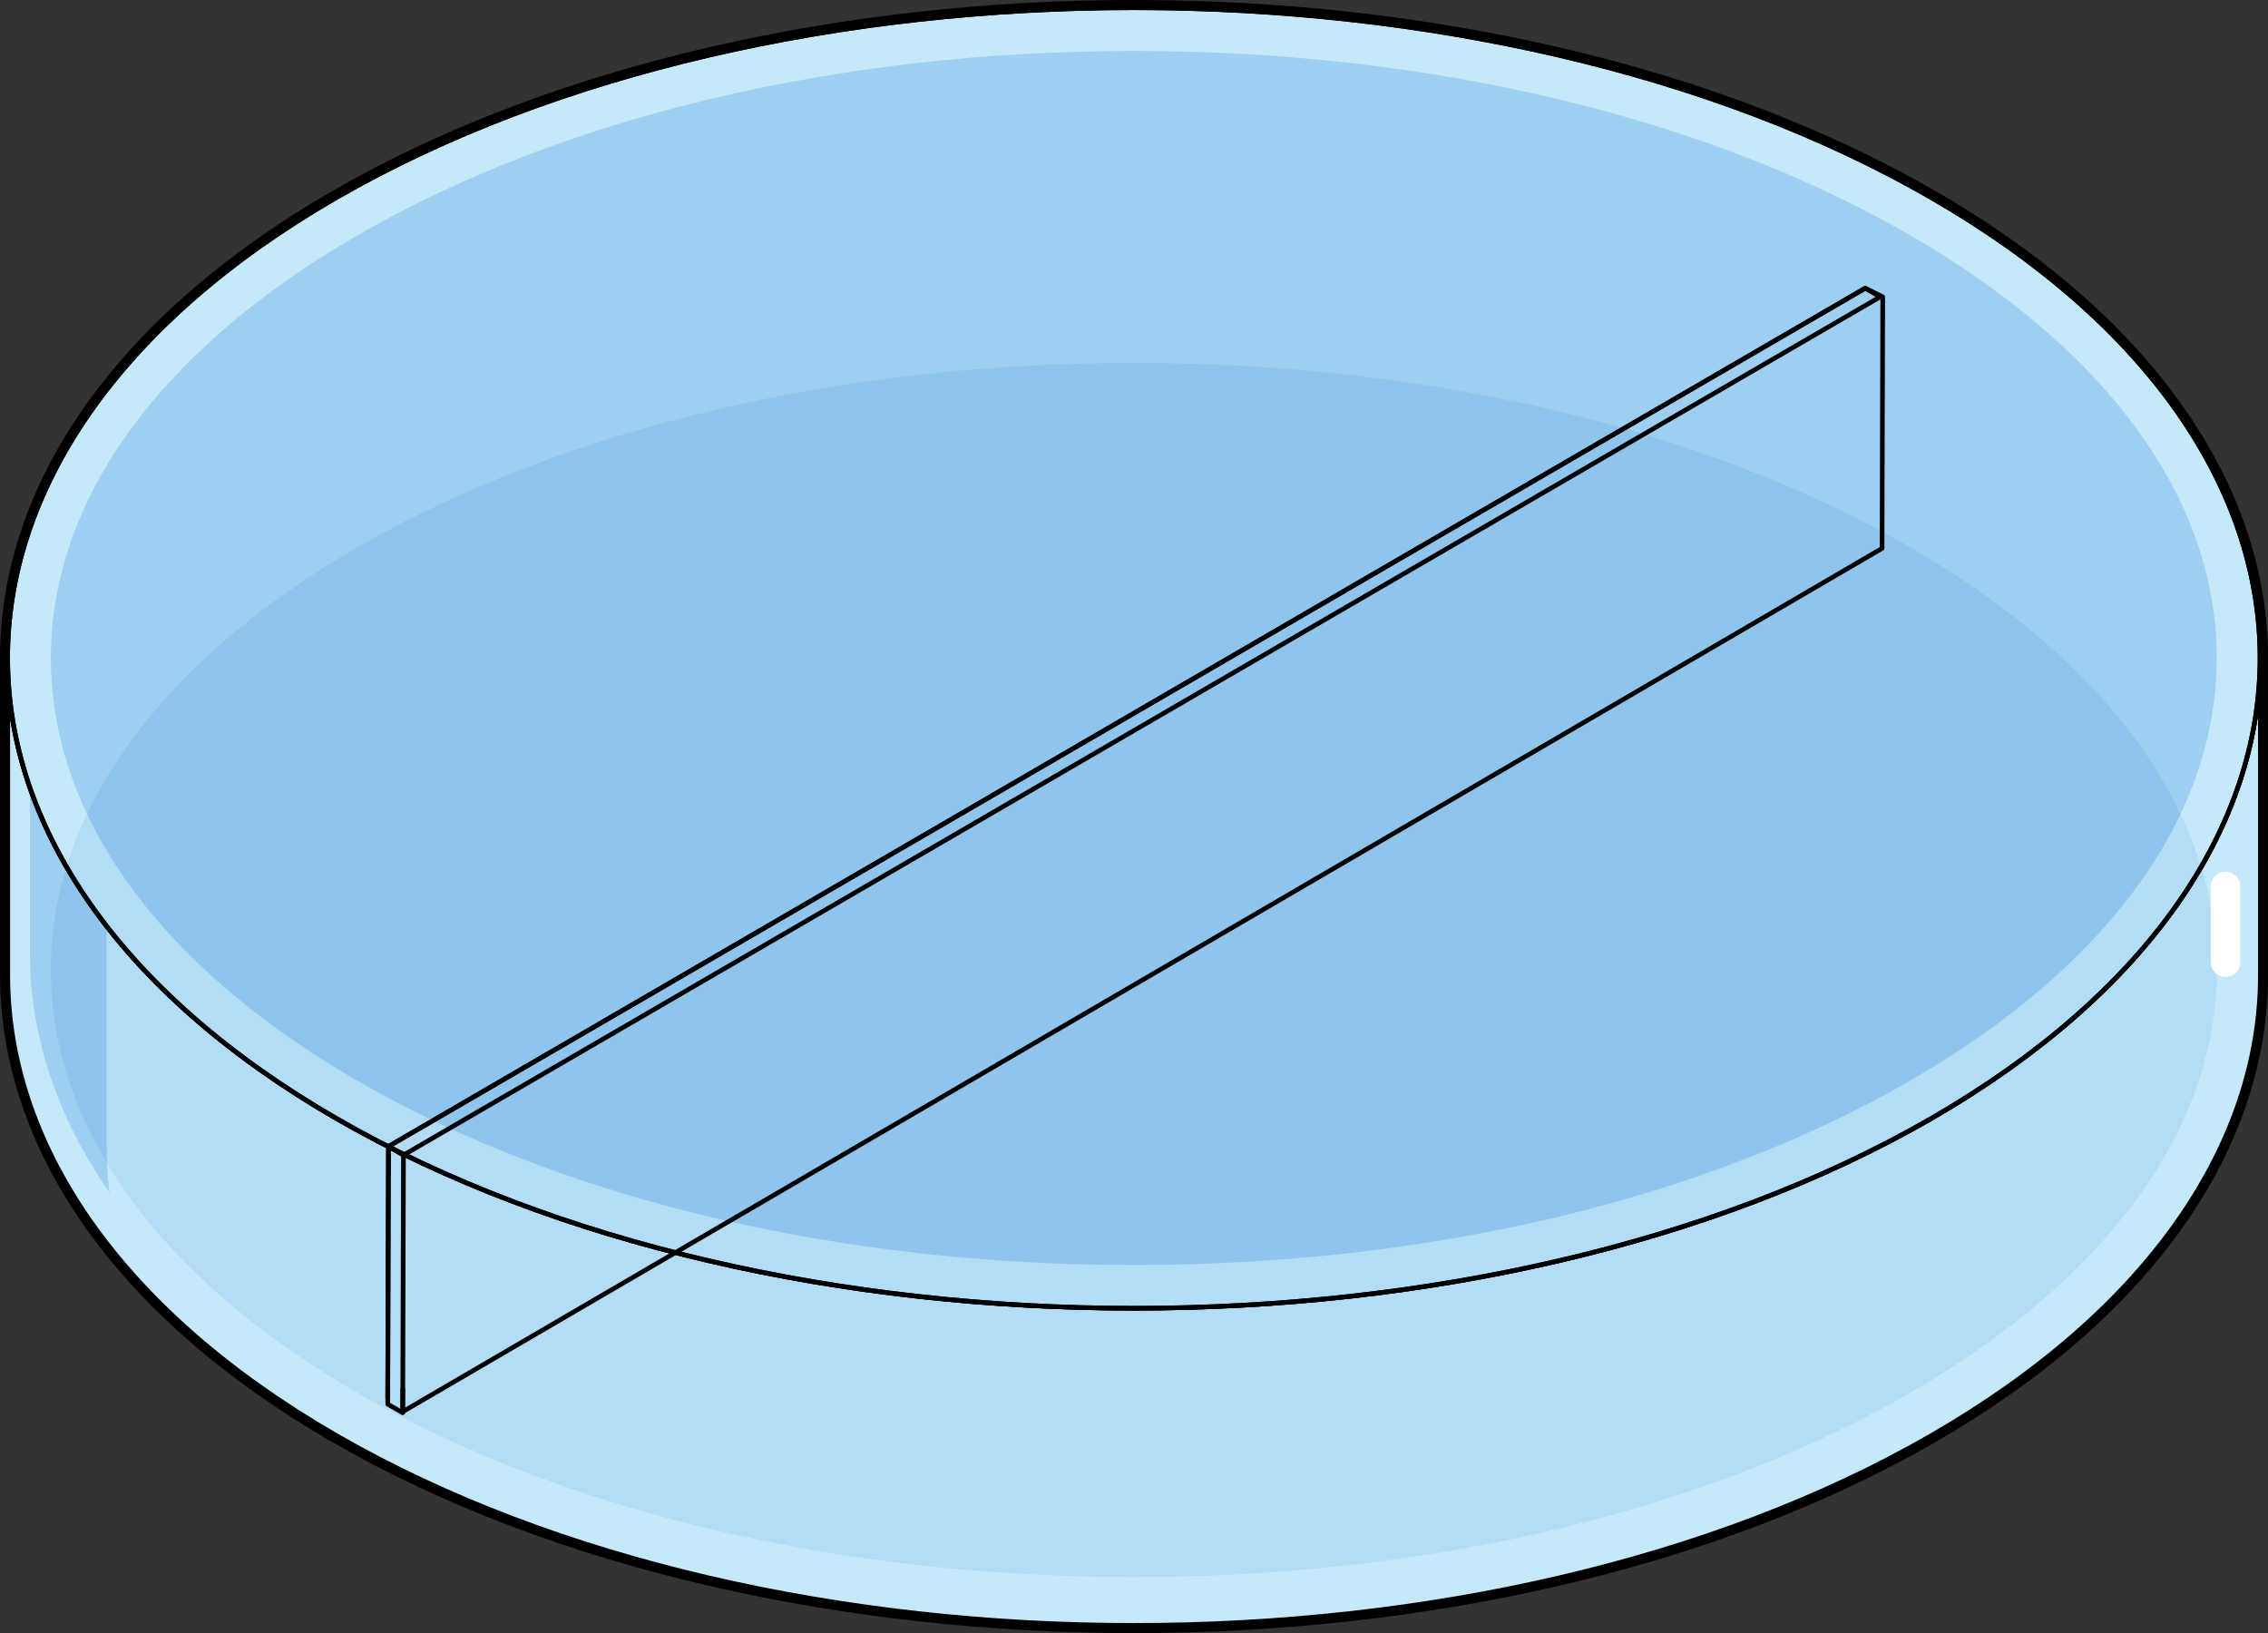 <?xml version="1.0" encoding="utf-8"?>
<!-- Generator: Adobe Illustrator 24.1.2, SVG Export Plug-In . SVG Version: 6.00 Build 0)  -->
<svg version="1.1" id="Layer_1" xmlns="http://www.w3.org/2000/svg" xmlns:xlink="http://www.w3.org/1999/xlink" x="0px" y="0px"
	 width="367.52px" height="264.63px" viewBox="0 0 367.52 264.63" enable-background="new 0 0 367.52 264.63" xml:space="preserve">
<rect x="0" y="0" width="367.52" height="264.63" fill="#333333" stroke="none"/>
<g>
	<path fill="none" stroke="#000000" stroke-width="2.5" stroke-linecap="round" stroke-linejoin="round" stroke-miterlimit="10" d="
		M354.54,69.27c-8.84-13.62-22.7-26.37-41.58-37.26C241.87-9,125.61-9,54.51,32.01C18.61,52.73,0.87,80.15,1.26,107.5V158
		c0,27.1,17.77,54.15,53.26,74.63c71.09,41,187.35,41,258.44,0c35.5-20.48,53.32-47.53,53.32-74.58v-51.4
		C366.27,93.97,362.36,81.29,354.54,69.27z"/>
	
		<path fill="#C6E9FA" stroke="#000000" stroke-width="0.75" stroke-linecap="round" stroke-linejoin="round" stroke-miterlimit="10" d="
		M312.95,32.01C241.87-9,125.61-9,54.51,32.01C19.03,52.6,1.26,79.61,1.26,106.65V158c0,27.1,17.77,54.15,53.26,74.63
		c71.09,41,187.35,41,258.44,0c35.5-20.48,53.32-47.53,53.32-74.58v-51.4l0,0C366.27,79.61,348.46,52.54,312.95,32.01z"/>
	<path opacity="0.2" fill="#006AD1" enable-background="new    " d="M17.28,135.41c0-5.58,0.78-11.16,2.33-16.68H4.85v35.76
		c0,13.2,4.3,26.38,12.9,38.77c-0.31-2.51-0.47-5.01-0.47-7.52V135.41z"/>
	
		<path fill="#C6E9FA" stroke="#000000" stroke-width="0.75" stroke-linecap="round" stroke-linejoin="round" stroke-miterlimit="10" d="
		M312.95,181.24c-71.09,41-187.35,41-258.44,0c-71.03-41.02-71.03-108.23,0-149.23C125.61-9,241.87-9,312.95,32.01
		C383.99,73.01,383.99,140.22,312.95,181.24z"/>
	
		<path fill="#C6E9FA" stroke="#000000" stroke-width="0.75" stroke-linecap="round" stroke-linejoin="round" stroke-miterlimit="10" d="
		M312.95,181.24c-71.09,41-187.35,41-258.44,0c-71.03-41.02-71.03-108.23,0-149.23C125.61-9,241.87-9,312.95,32.01
		C383.99,73.01,383.99,140.22,312.95,181.24z"/>
	<path opacity="0.2" fill="#006AD1" enable-background="new    " d="M183.73,204.99c-47.74,0-92.39-10.59-125.72-29.81
		c-32.1-18.53-49.77-42.88-49.77-68.56c0-25.67,17.68-50.01,49.77-68.54C91.35,18.84,136,8.25,183.73,8.25s92.39,10.59,125.72,29.82
		c32.1,18.53,49.77,42.87,49.77,68.54c0,25.68-17.67,50.03-49.78,68.56C276.12,194.4,231.47,204.99,183.73,204.99z"/>
	<path opacity="0.1" fill="#006AD1" enable-background="new    " d="M183.73,255.55c-47.74,0-92.39-10.59-125.72-29.81
		c-32.1-18.54-49.77-42.89-49.77-68.56c0-25.67,17.68-50.01,49.77-68.54C91.35,69.4,136,58.81,183.73,58.81
		s92.39,10.59,125.72,29.83c32.1,18.53,49.77,42.87,49.77,68.54c0,25.68-17.67,50.03-49.78,68.57
		C276.12,244.96,231.47,255.55,183.73,255.55z"/>
	<g>
		
			<polyline fill="none" stroke="#000000" stroke-width="0.75" stroke-linecap="round" stroke-linejoin="round" stroke-miterlimit="10" points="
			65.27,225.11 65.26,227.93 65.27,227.93 65.27,228.75 304.98,88.86 305.09,48.1 302.25,46.7 62.95,185.77 62.83,226.53 		"/>
		<g>
			
				<polygon fill="none" stroke="#000000" stroke-width="0.75" stroke-linecap="round" stroke-linejoin="round" stroke-miterlimit="10" points="
				65.38,187.17 65.26,228.93 62.83,227.53 62.95,185.77 			"/>
		</g>
		
			<polyline fill="none" stroke="#000000" stroke-width="0.75" stroke-linecap="round" stroke-linejoin="round" stroke-miterlimit="10" points="
			65.38,187.17 304.68,48.1 302.25,46.7 62.95,185.77 65.38,187.17 		"/>
	</g>
	<path fill="#FFFFFF" d="M360.64,158.3c-1.32,0-2.4-1.07-2.4-2.4v-12.24c0-1.32,1.07-2.4,2.4-2.4s2.4,1.08,2.4,2.4v12.24
		C363.04,157.22,361.96,158.3,360.64,158.3z"/>
	
		<path fill="none" stroke="#000000" stroke-width="0.75" stroke-linecap="round" stroke-linejoin="round" stroke-miterlimit="10" d="
		M312.95,181.24c-71.09,41-187.35,41-258.44,0c-71.03-41.02-71.03-108.23,0-149.23C125.61-9,241.87-9,312.95,32.01
		C383.99,73.01,383.99,140.22,312.95,181.24z"/>
</g>
</svg>
